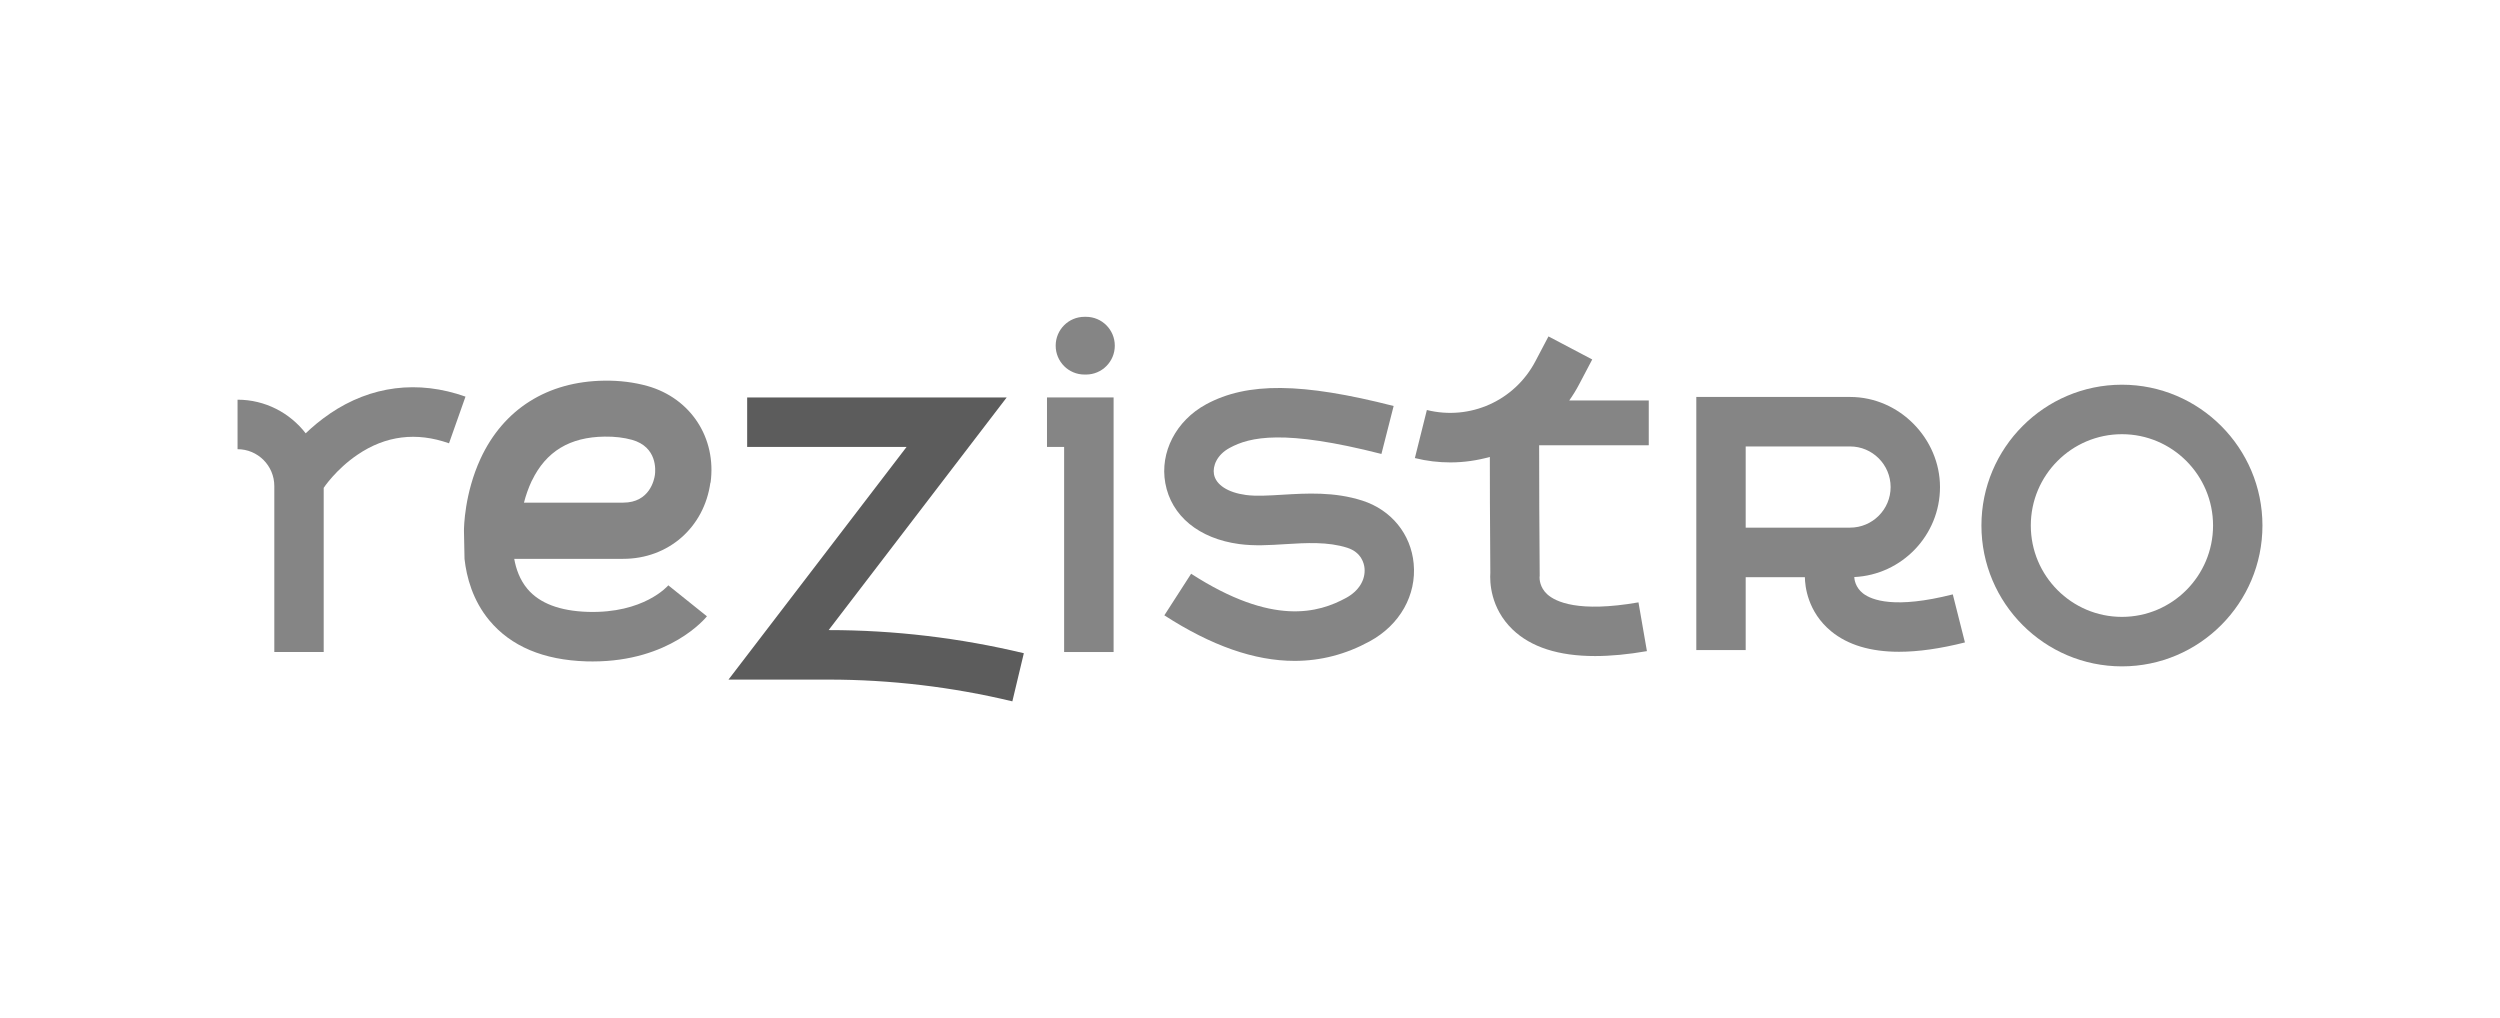 <?xml version="1.0" encoding="UTF-8"?>
<svg xmlns="http://www.w3.org/2000/svg" width="221" height="90" viewBox="0 0 221 90" fill="none">
  <g clip-path="url(#clip0_60_1306)">
    <path d="M89.497 62C84.179 60.724 78.712 60.076 73.244 60.076H64.399L80.141 39.509H66.049V35.133H88.993L73.251 55.7C79.06 55.7 84.862 56.392 90.507 57.745L89.49 62.007L89.497 62Z" fill="#5C5C5C"></path>
    <path d="M172.627 52.543C167.5 53.847 165.453 53.049 164.692 52.458C164.009 51.923 163.924 51.211 163.917 51.011C168.126 50.812 171.496 47.32 171.496 43.058C171.496 38.797 167.927 35.091 163.547 35.091H149.953V57.468H154.319V51.025H159.552C159.559 51.788 159.779 54.083 161.877 55.807C163.341 57.011 165.353 57.617 167.877 57.617C169.584 57.617 171.525 57.339 173.7 56.791L172.627 52.543ZM154.319 39.466H163.547C165.524 39.466 167.131 41.077 167.131 43.058C167.131 45.039 165.524 46.643 163.547 46.643H154.319V39.466ZM163.839 51.011C163.839 51.011 163.889 51.011 163.91 51.011H163.839Z" fill="#858585"></path>
    <path d="M95.868 33.11H96.003C97.411 33.11 98.548 31.969 98.548 30.558C98.548 29.147 97.411 28.007 96.003 28.007H95.868C94.46 28.007 93.322 29.147 93.322 30.558C93.322 31.969 94.46 33.11 95.868 33.11Z" fill="#858585"></path>
    <path d="M92.554 39.509H94.069V57.639H98.442V35.133H92.554V39.509Z" fill="#858585"></path>
    <path d="M145.751 39.345V35.404H138.719C139.039 34.955 139.331 34.478 139.594 33.979L140.753 31.777L136.885 29.739L135.726 31.941C133.892 35.426 129.953 37.193 126.135 36.245L125.075 40.493C126.121 40.756 127.173 40.877 128.211 40.877C129.405 40.877 130.579 40.706 131.702 40.393C131.702 41.44 131.702 42.78 131.709 44.398C131.723 47.035 131.737 49.693 131.745 50.641C131.695 51.403 131.73 53.74 133.714 55.65C135.342 57.211 137.781 57.995 141.002 57.995C142.388 57.995 143.917 57.852 145.588 57.56L144.841 53.249C139.523 54.175 137.511 53.199 136.778 52.536C136.11 51.93 136.089 51.182 136.096 50.983H136.11C136.082 47.37 136.053 41.946 136.06 39.359H145.737L145.751 39.345ZM136.103 50.968V50.975H136.053L136.11 50.968H136.103Z" fill="#858585"></path>
    <path d="M187.579 58.907C180.732 58.907 175.158 53.32 175.158 46.457C175.158 39.595 180.732 34.008 187.579 34.008C194.426 34.008 200 39.595 200 46.457C200 53.32 194.426 58.907 187.579 58.907ZM187.579 38.383C183.135 38.383 179.523 42.003 179.523 46.457C179.523 50.911 183.135 54.532 187.579 54.532C192.023 54.532 195.634 50.911 195.634 46.457C195.634 42.003 192.023 38.383 187.579 38.383" fill="#858585"></path>
    <path d="M114.439 58.422C110.898 58.422 107.087 57.083 102.928 54.396L105.296 50.719C112.526 55.387 116.579 54.168 119.003 52.85C120.113 52.244 120.717 51.268 120.625 50.234C120.589 49.828 120.361 48.83 119.103 48.424C117.39 47.876 115.477 47.989 113.621 48.103C112.27 48.189 110.877 48.275 109.554 48.096C105.985 47.619 103.539 45.609 103.013 42.709C102.516 39.98 103.966 37.179 106.625 35.739C110.265 33.772 115.072 33.815 123.198 35.889L122.118 40.129C113.493 37.927 110.493 38.618 108.701 39.595C107.564 40.208 107.187 41.205 107.315 41.925C107.485 42.858 108.545 43.543 110.137 43.756C111.04 43.878 112.164 43.806 113.358 43.735C115.505 43.607 117.937 43.457 120.433 44.255C122.985 45.075 124.727 47.206 124.969 49.821C125.232 52.607 123.746 55.244 121.087 56.691C118.975 57.845 116.764 58.422 114.439 58.422" fill="#858585"></path>
    <path d="M62.814 42.673C63.354 38.718 61.065 35.205 57.232 34.122C56.052 33.794 54.765 33.63 53.4 33.651C48.388 33.722 44.513 36.167 42.486 40.535C41.057 43.628 41.014 46.6 41.014 46.928L41.064 49.408C41.242 51.025 41.789 53.071 43.254 54.838C45.16 57.133 48.046 58.351 51.836 58.465C52.028 58.465 52.213 58.472 52.398 58.472C59.223 58.472 62.359 54.646 62.494 54.482L59.081 51.745L59.102 51.717C59.017 51.824 56.898 54.239 51.964 54.09C49.49 54.011 47.698 53.334 46.624 52.059C45.942 51.246 45.608 50.263 45.458 49.401H55.092C59.081 49.401 62.252 46.628 62.799 42.659M47.022 42.488C48.267 39.908 50.364 38.633 53.45 38.597C54.339 38.583 55.156 38.682 55.874 38.882C58.114 39.516 57.95 41.569 57.894 41.982C57.837 42.395 57.438 44.433 55.092 44.433H46.319C46.475 43.821 46.703 43.151 47.015 42.488" fill="#858585"></path>
    <path d="M29.155 36.573C28.323 37.136 27.612 37.742 27.022 38.305C25.629 36.502 23.446 35.333 21 35.333V39.709C22.792 39.709 24.249 41.17 24.249 42.965V57.639H28.615V43.115H28.622C28.622 43.115 29.688 41.497 31.601 40.2C34.089 38.504 36.812 38.169 39.692 39.188L41.15 35.062C36.948 33.573 32.795 34.093 29.148 36.573" fill="#858585"></path>
  </g>
  <defs>
    <clipPath id="clip0_60_1306">
      <rect width="179" height="34" fill="white" transform="translate(21 28)"></rect>
    </clipPath>
  </defs>
</svg>
